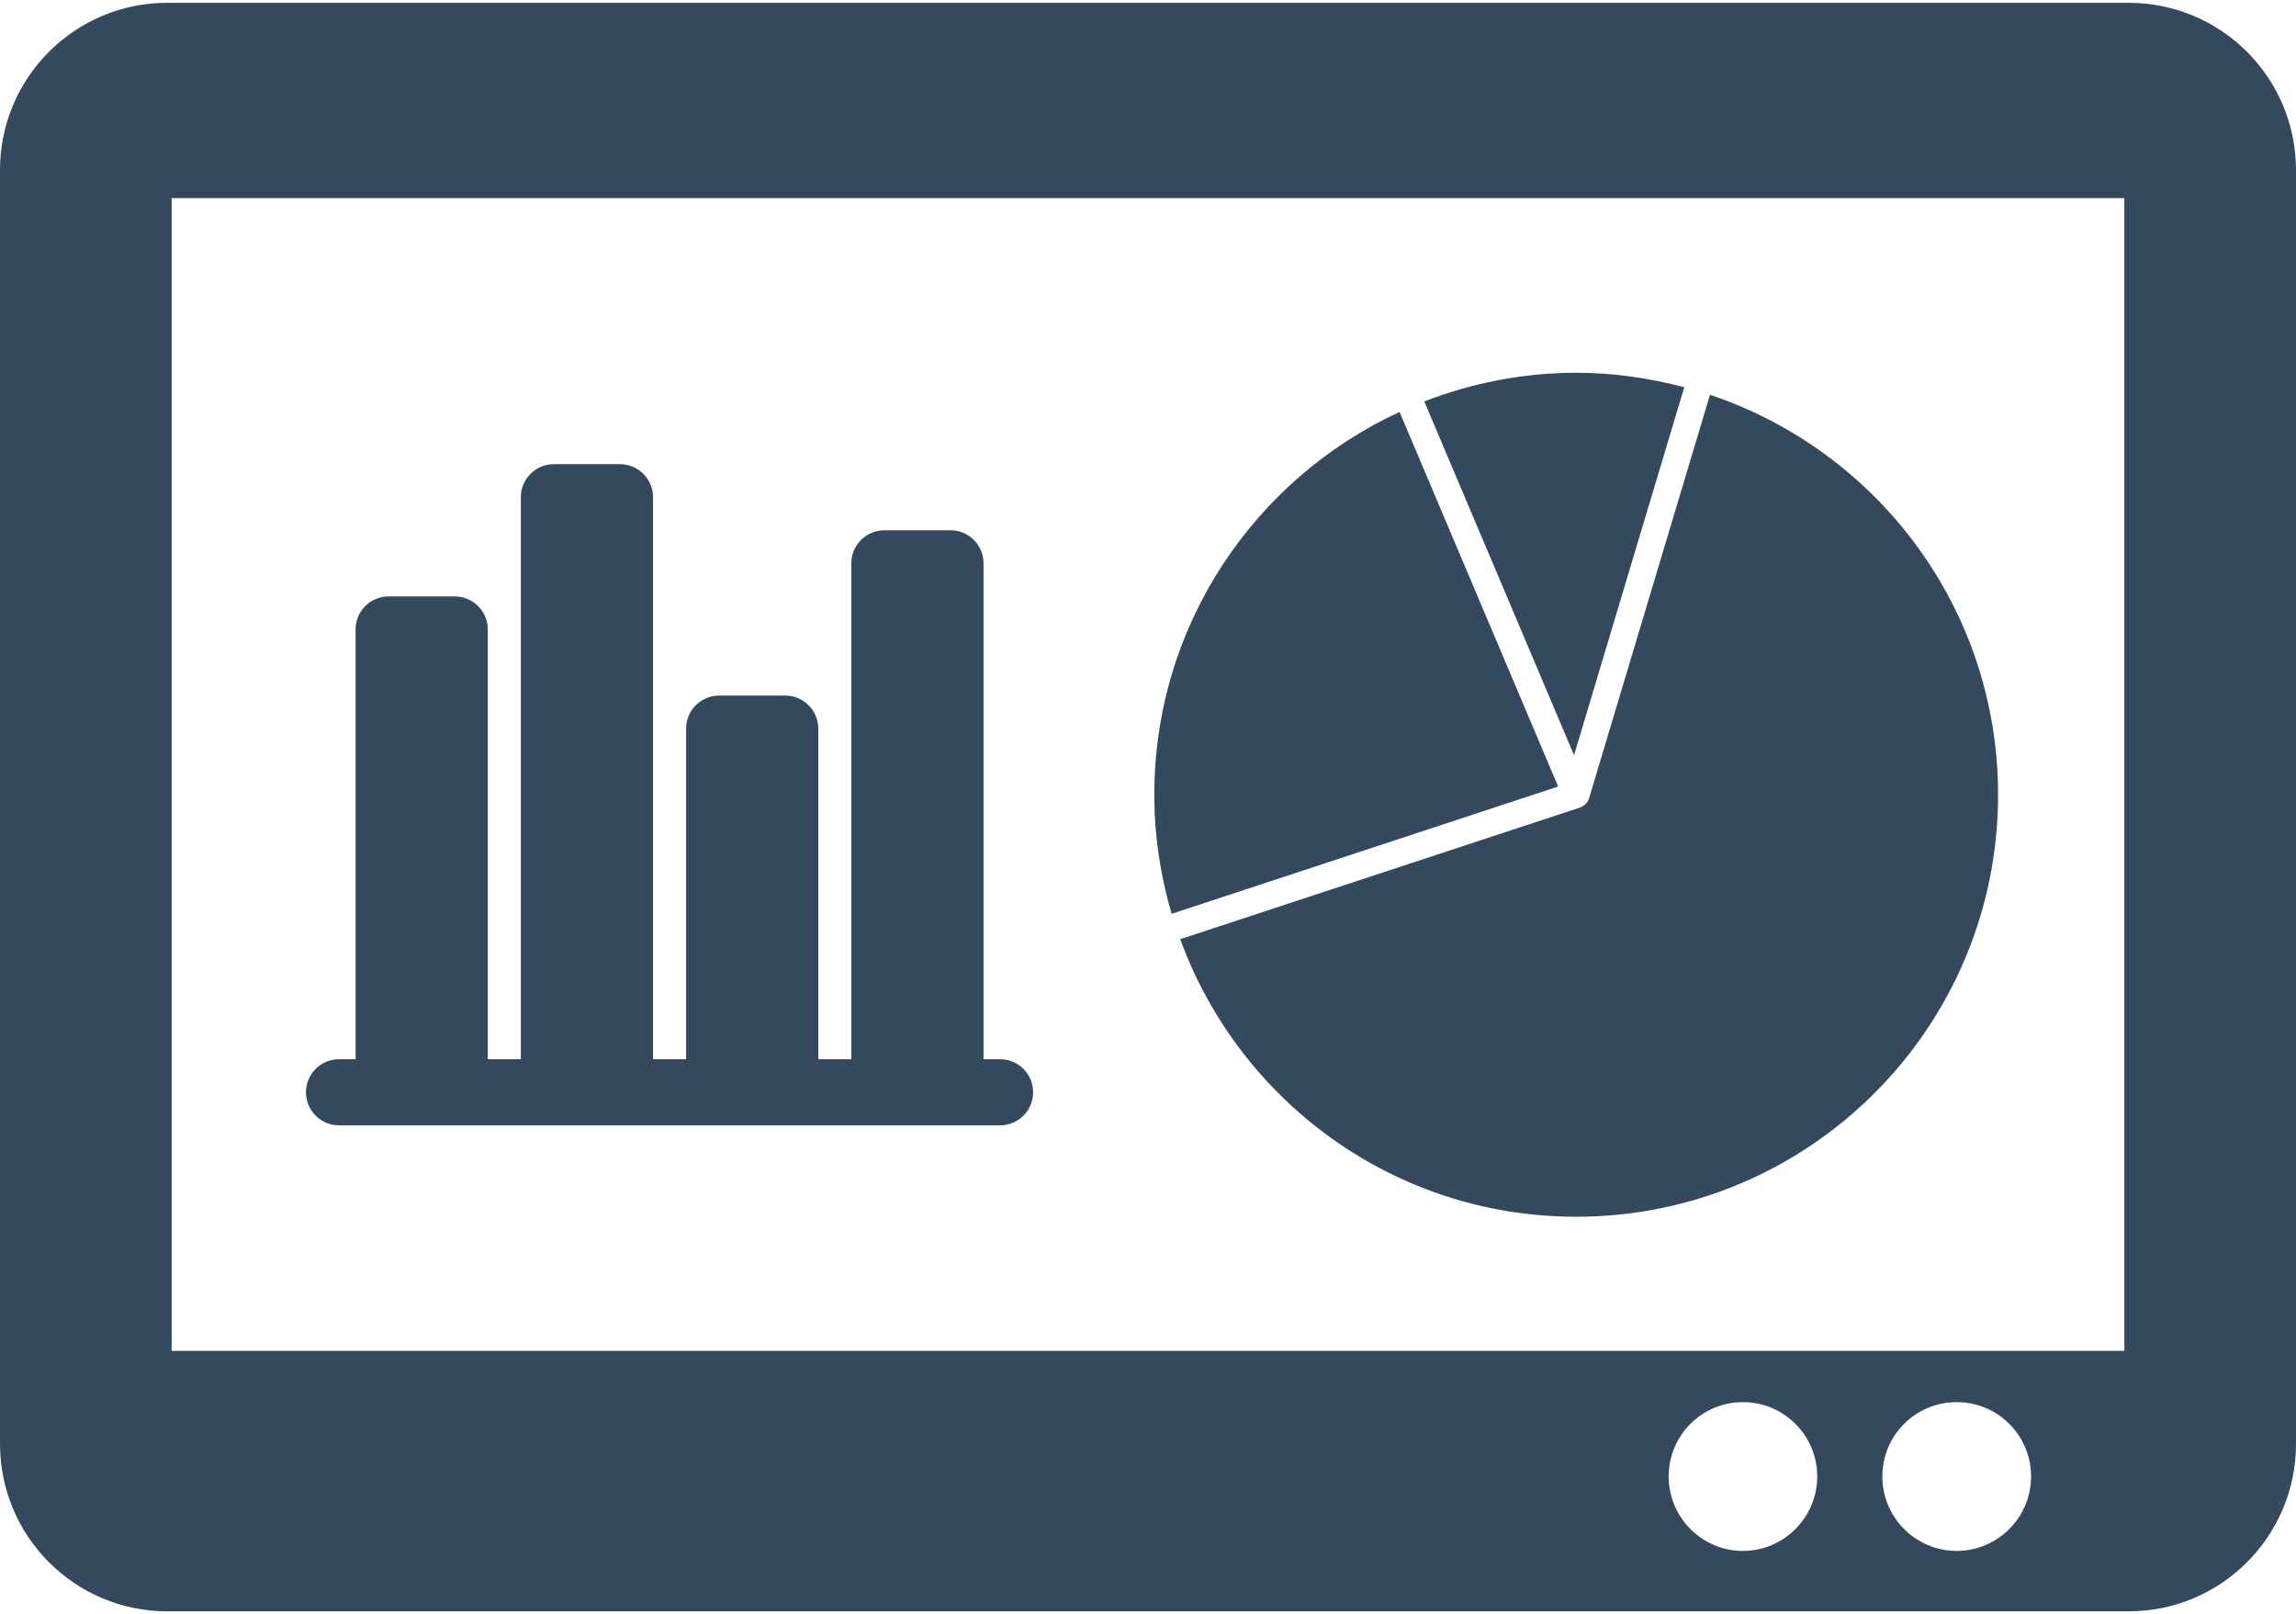 <?xml version="1.0" encoding="UTF-8"?>
<!DOCTYPE svg PUBLIC "-//W3C//DTD SVG 1.1//EN" "http://www.w3.org/Graphics/SVG/1.1/DTD/svg11.dtd">
<!-- Creator: CorelDRAW X6 -->
<svg xmlns="http://www.w3.org/2000/svg" xml:space="preserve" width="175px" height="123px" version="1.1" style="shape-rendering:geometricPrecision; text-rendering:geometricPrecision; image-rendering:optimizeQuality; fill-rule:evenodd; clip-rule:evenodd"
viewBox="0 0 1749997 1225727"
 xmlns:xlink="http://www.w3.org/1999/xlink">
 <defs>
  <style type="text/css">
   <![CDATA[
    .fil0 {fill:#34495E;fill-rule:nonzero}
   ]]>
  </style>
 </defs>
 <g id="Layer_x0020_1">
  <path class="fil0" d="M127522 1225727l1494964 0c70336,0 127511,-57112 127511,-127629l0 -970653c0,-70472 -57175,-127434 -127511,-127434l-1494964 -14c-70458,0 -127525,57008 -127525,127448l14 970653c0,70517 57053,127629 127511,127629zm634727 -420711l-12614 0 0 -377855c0,-13935 -11265,-25217 -25171,-25217l-50389 0c-13935,0 -25200,11282 -25200,25217l0 377855 -25186 0 0 -251924c0,-13906 -11265,-25185 -25171,-25185l-50403 0c-13907,0 -25186,11279 -25186,25185l0 251924 -25189 0 0 -428272c0,-13907 -11264,-25186 -25200,-25186l-50388 0c-13907,0 -25172,11279 -25172,25186l0 428272 -25200 0 0 -327498c0,-13921 -11265,-25186 -25203,-25186l-50385 0c-13907,0 -25172,11265 -25172,25186l0 327498 -12617 0c-13907,0 -25186,11264 -25186,25185 14,13921 11279,25203 25186,25203l37789 0 50385 0 75575 0 50388 0 75575 0 50403 0 75557 0 50389 0 37785 0c13907,0 25189,-11282 25189,-25203 0,-13921 -11282,-25185 -25189,-25185zm304483 -493265c-110247,50950 -186930,162275 -186930,291730 0,31501 4737,61926 13192,90726l294616 -96982 -120878 -285474zm236605 -13042l-92211 307672c-17,91 -108,150 -139,227 -119,348 -227,728 -408,1094 -258,544 -592,969 -958,1440 -380,592 -743,1153 -1276,1672 -241,213 -530,425 -819,621 -212,198 -499,289 -760,471 -59,45 -119,62 -164,121 -442,244 -777,624 -1247,806 -119,59 -241,45 -394,90 -150,60 -227,182 -394,213l-304999 100411c44983,123319 162929,211496 301796,211496 177593,0 321561,-143969 321561,-321562 0,-141919 -92032,-262111 -219588,-304772zm-19613 -5752c-26325,-6953 -53850,-11038 -82360,-11038 -40884,0 -79827,7940 -115790,21847l114148 269549 84002 -280358zm44753 886724c-31348,0 -56624,-25534 -56624,-56732 0,-31334 25276,-56628 56596,-56628 31227,0 56628,25294 56628,56628 14,31198 -25416,56732 -56600,56732zm162853 0c-31317,0 -56624,-25534 -56624,-56732 14,-31334 25290,-56628 56624,-56628 31397,0 56736,25294 56736,56628 0,31198 -25353,56732 -56736,56732zm-1360483 -1030859l1488314 0 0 878393 -1488314 0 0 -878393z"/>
 </g>
</svg>
